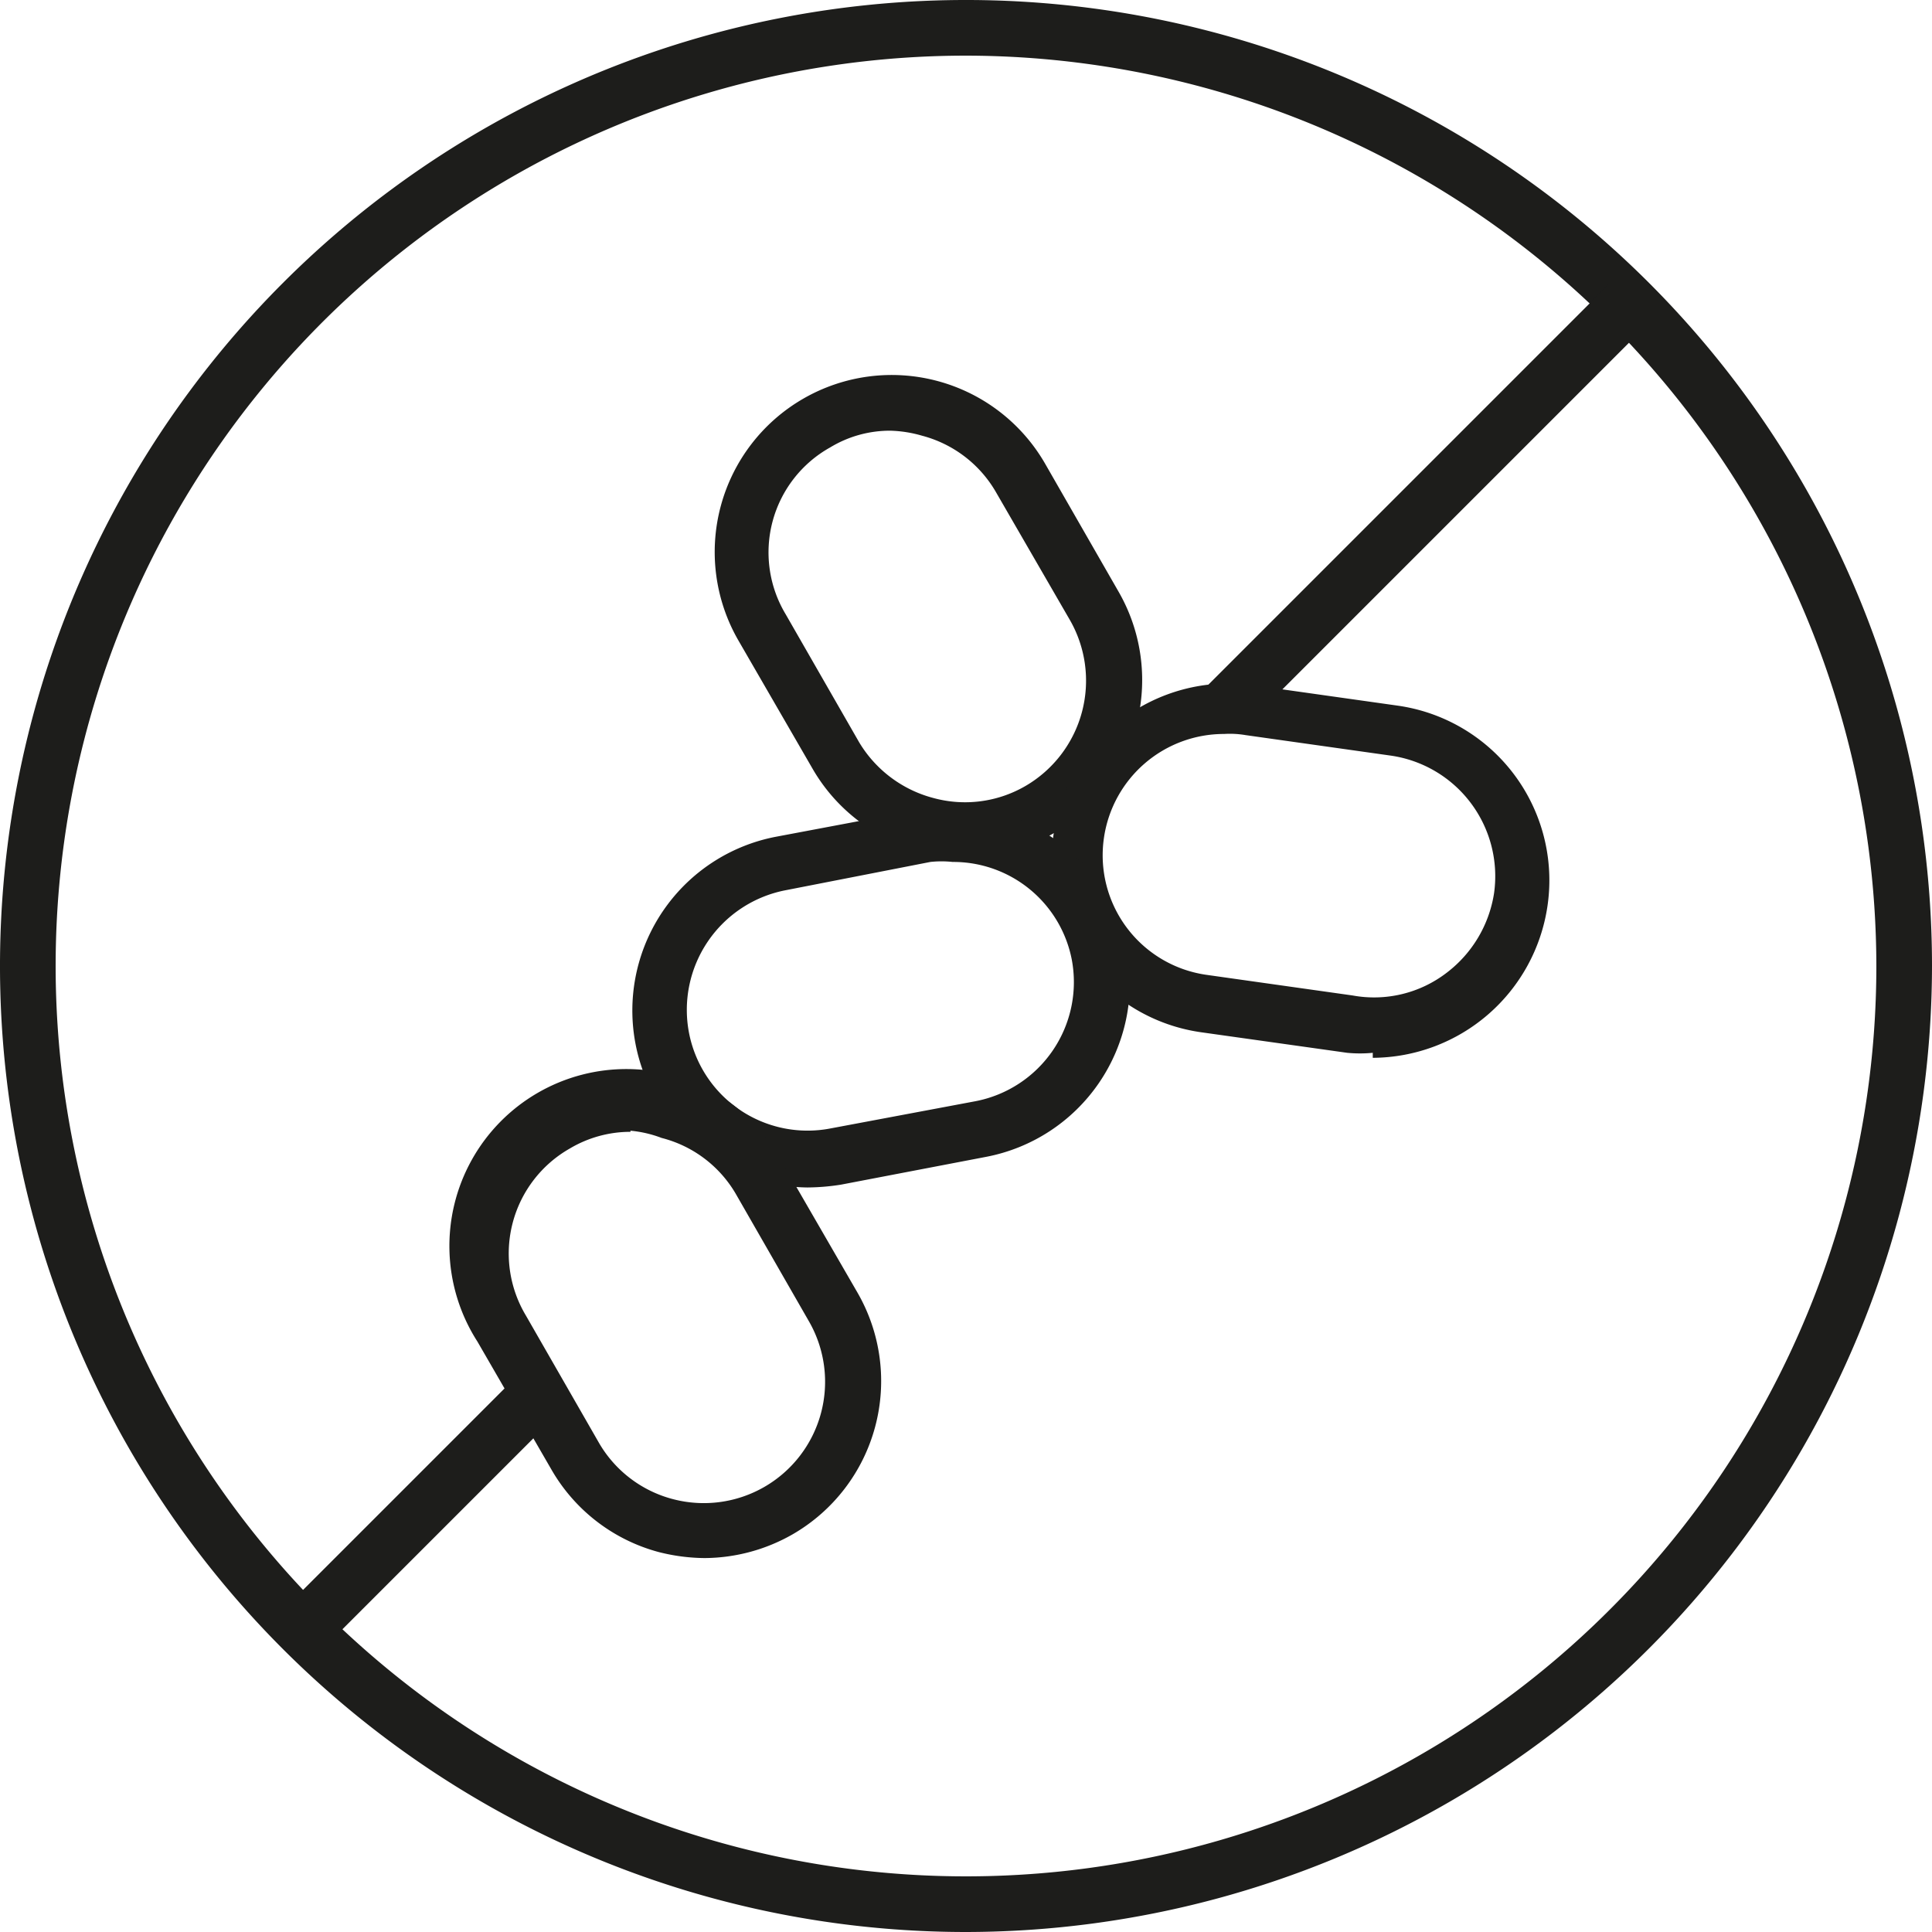 <svg xmlns="http://www.w3.org/2000/svg" viewBox="0 0 34.72 34.72"><defs><style>.cls-1{fill:#1d1d1b;}</style></defs><g id="Layer_2" data-name="Layer 2"><g id="Layer_1-2" data-name="Layer 1"><path class="cls-1" d="M17.36,34.72A17.36,17.36,0,1,1,34.72,17.36,17.38,17.38,0,0,1,17.36,34.72ZM17.36,1A16.36,16.36,0,1,0,33.72,17.36,16.38,16.38,0,0,0,17.36,1Z"/><rect class="cls-1" x="20.54" y="8.57" width="10.24" height="1" transform="translate(1.1 20.8) rotate(-45)"/><path class="cls-1" d="M17.36,15.4a3.32,3.32,0,0,1-.83-.11,3.16,3.16,0,0,1-1.93-1.48l-1.33-2.3a3.18,3.18,0,0,1,5.51-3.18l1.32,2.3a3.18,3.18,0,0,1-2.74,4.77ZM16,7.74a2.07,2.07,0,0,0-1.08.3,2.16,2.16,0,0,0-.8,3l1.32,2.3a2.21,2.21,0,0,0,1.33,1,2.16,2.16,0,0,0,1.65-.21,2.19,2.19,0,0,0,.8-3l-1.33-2.3a2.17,2.17,0,0,0-1.32-1A2.24,2.24,0,0,0,16,7.74Z"/><path class="cls-1" d="M24.67,18.92a2.38,2.38,0,0,1-.46,0l-2.63-.37a3.17,3.17,0,0,1-2.09-1.24,3.18,3.18,0,0,1,3-5l2.62.37a3.17,3.17,0,0,1,2.7,3.6h0a3.19,3.19,0,0,1-3.14,2.73ZM22,13.19a2.18,2.18,0,0,0-2.16,1.86,2.17,2.17,0,0,0,1.85,2.47l2.62.37A2.14,2.14,0,0,0,26,17.48a2.22,2.22,0,0,0,.85-1.43h0A2.19,2.19,0,0,0,25,13.58l-2.62-.37A1.67,1.67,0,0,0,22,13.19Z"/><path class="cls-1" d="M14.51,21.34a3.18,3.18,0,0,1-.58-6.3l2.6-.49a3.2,3.2,0,0,1,3.72,2.53h0a3.18,3.18,0,0,1-2.53,3.71l-2.61.5A4,4,0,0,1,14.51,21.34Zm2.61-5.85a1.87,1.87,0,0,0-.4,0L14.11,16a2.19,2.19,0,0,0-1.73,2.55,2.17,2.17,0,0,0,2.54,1.73l2.61-.49a2.18,2.18,0,0,0,1.73-2.55h0A2.17,2.17,0,0,0,17.12,15.49Z"/><path class="cls-1" d="M12.66,28a3.44,3.44,0,0,1-.83-.11,3.17,3.17,0,0,1-1.92-1.48l-1.33-2.3a3.18,3.18,0,1,1,5.5-3.18l1.33,2.3a3.18,3.18,0,0,1-1.16,4.34A3.22,3.22,0,0,1,12.66,28Zm-1.33-7.66a2.13,2.13,0,0,0-1.09.3,2.17,2.17,0,0,0-.79,3l1.32,2.3a2.17,2.17,0,0,0,1.32,1,2.18,2.18,0,0,0,2.45-3.19l-1.32-2.3a2.16,2.16,0,0,0-1.33-1A2.1,2.1,0,0,0,11.33,20.32Z"/><rect class="cls-1" x="4.57" y="26.65" width="6.01" height="1" transform="translate(-16.98 13.31) rotate(-45)"/></g></g></svg>